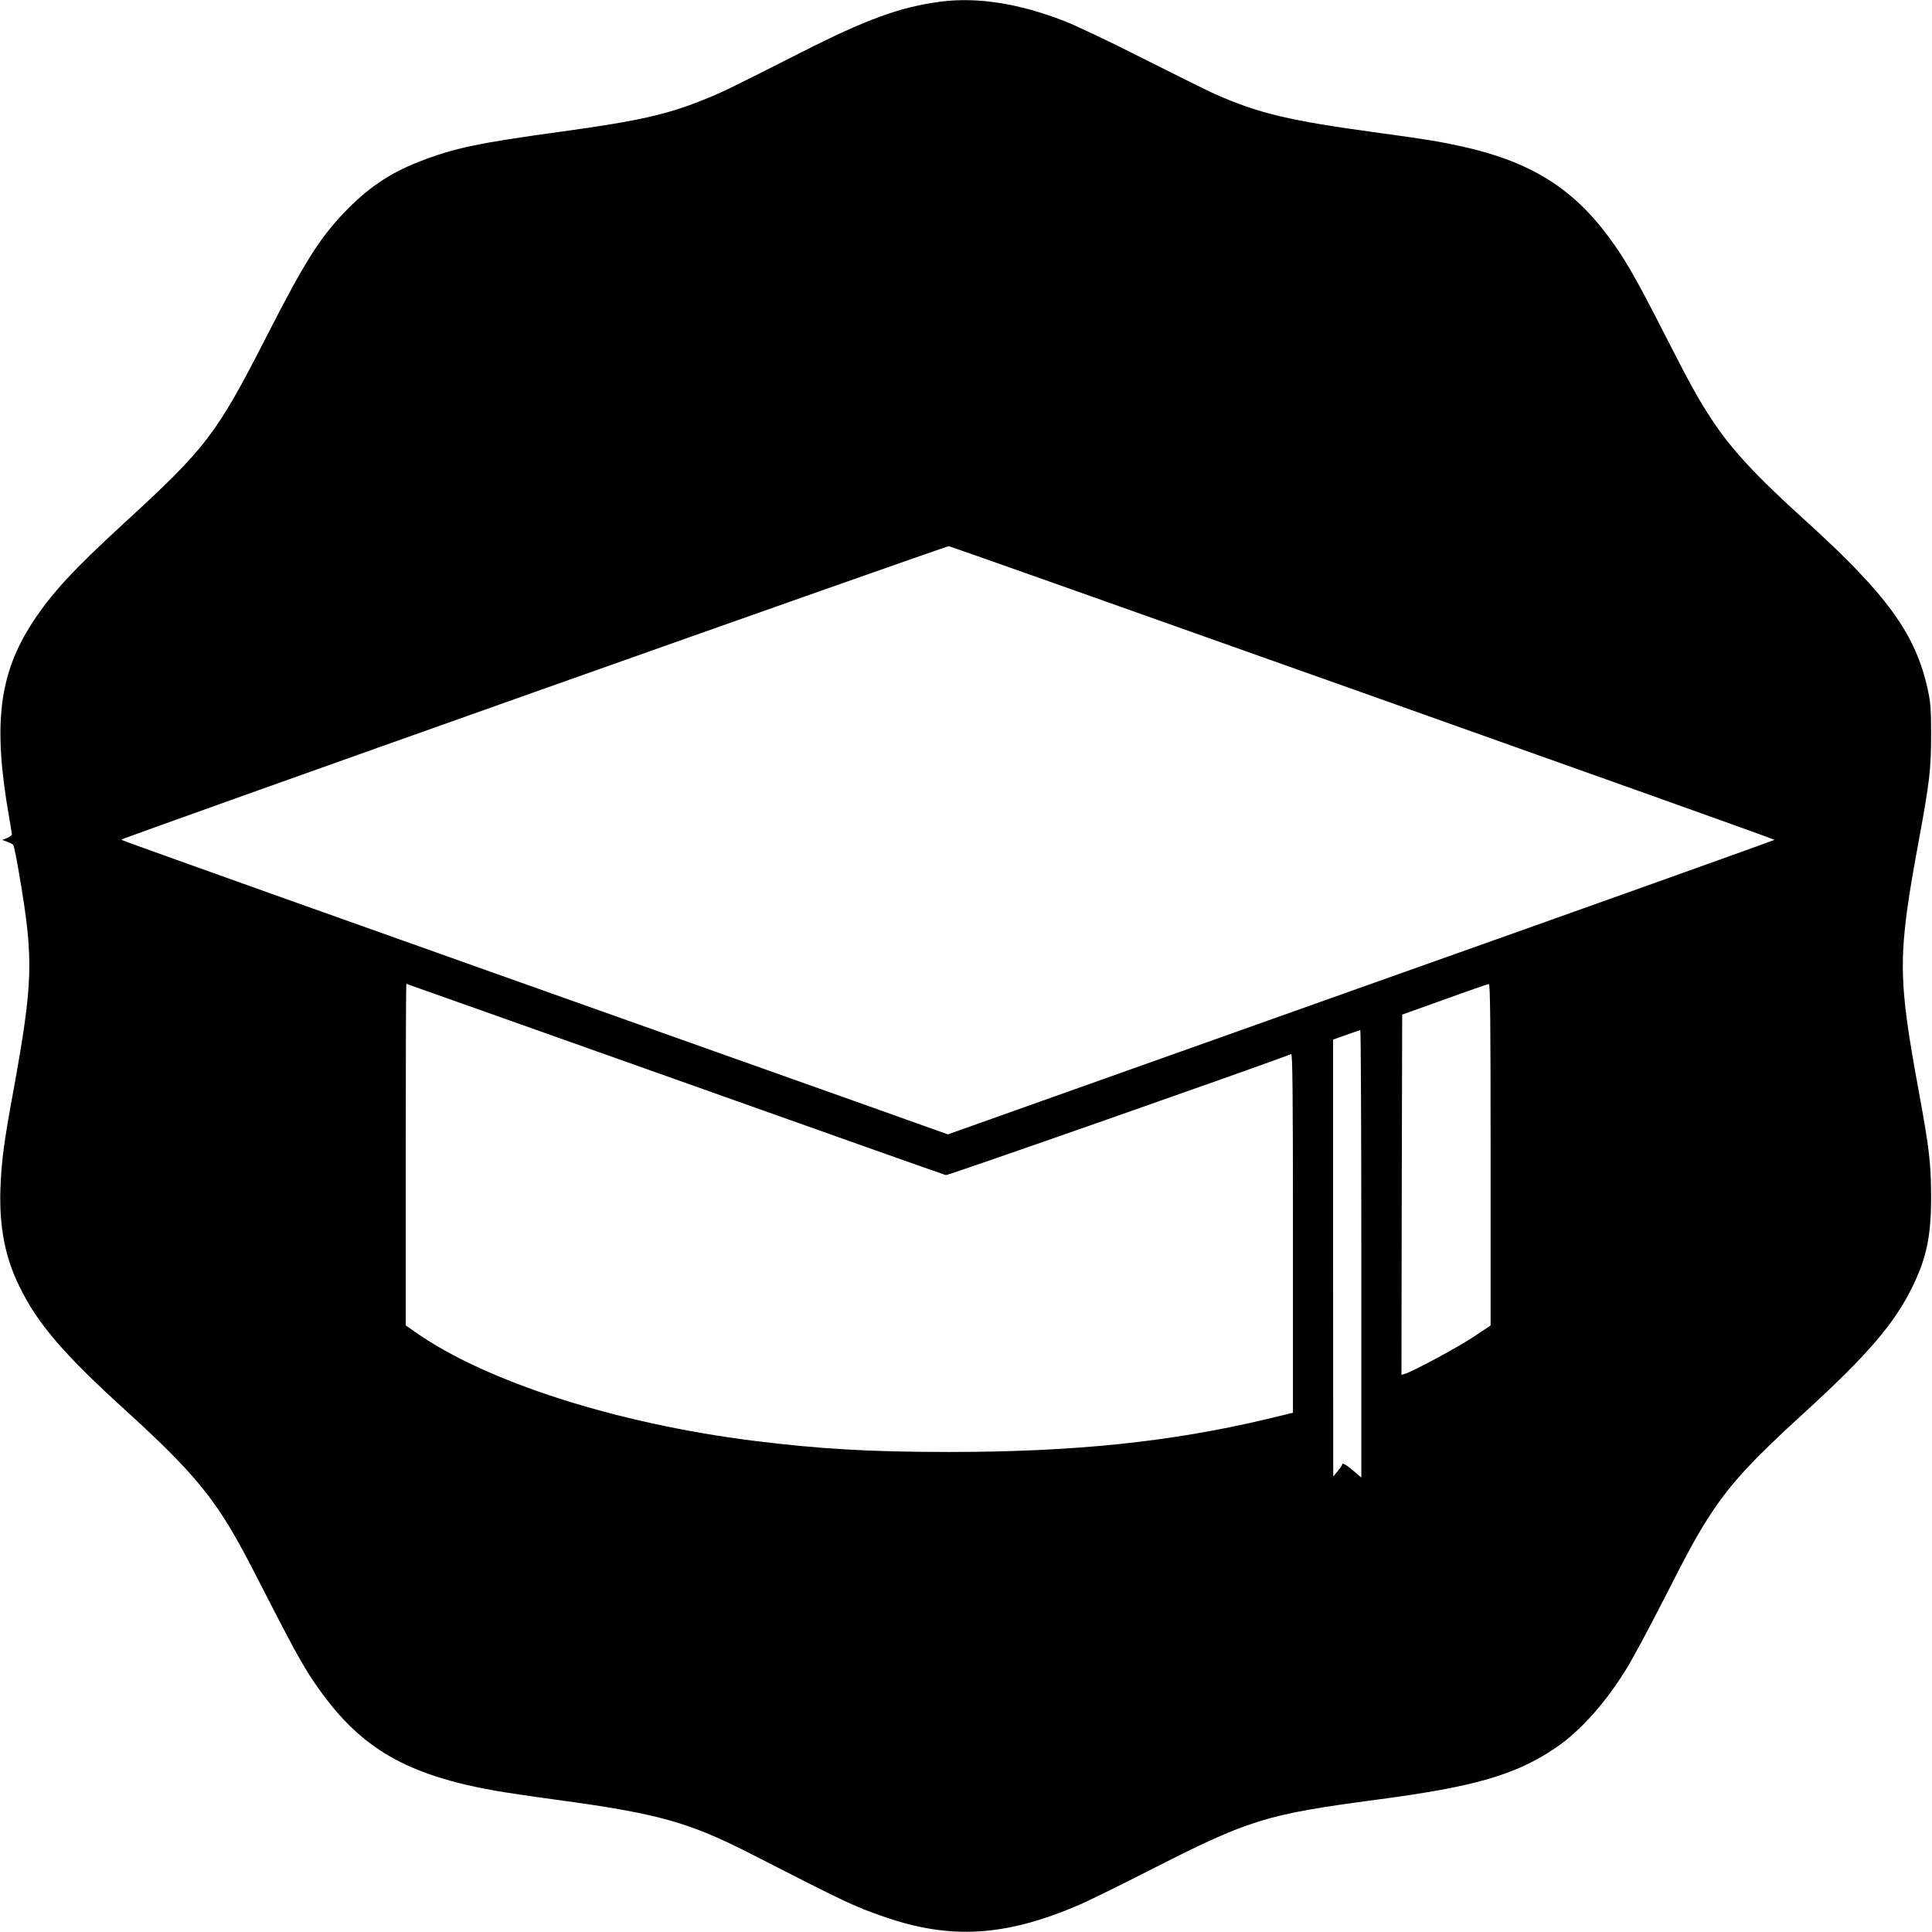 <?xml version="1.0" standalone="no"?>
<!DOCTYPE svg PUBLIC "-//W3C//DTD SVG 20010904//EN"
 "http://www.w3.org/TR/2001/REC-SVG-20010904/DTD/svg10.dtd">
<svg version="1.0" xmlns="http://www.w3.org/2000/svg"
 width="1300pt" height="1300pt" viewBox="0 0 1300 1300"
 preserveAspectRatio="xMidYMid meet">
<g transform="translate(0,1300) scale(0.1,-0.1)"
fill="#000000" stroke="none">
<path d="M6330 12989 c-270 -35 -499 -118 -940 -342 -473 -240 -538 -272 -665
-322 -242 -97 -441 -141 -943 -210 -569 -78 -727 -111 -967 -205 -196 -77
-342 -177 -497 -338 -170 -179 -268 -334 -524 -835 -338 -661 -406 -750 -959
-1257 -343 -315 -488 -472 -616 -668 -226 -347 -267 -685 -159 -1303 11 -63
20 -119 20 -124 0 -6 -15 -16 -32 -24 l-33 -13 32 -11 c18 -7 36 -16 42 -22 5
-5 25 -104 44 -220 94 -554 89 -706 -42 -1430 -64 -346 -81 -475 -88 -660 -9
-256 30 -463 127 -660 122 -251 298 -456 715 -835 339 -308 503 -485 639 -690
89 -135 142 -231 333 -605 178 -347 242 -460 333 -586 284 -397 589 -572 1180
-678 63 -11 249 -39 412 -61 689 -93 894 -151 1318 -368 627 -321 683 -348
884 -418 453 -158 822 -135 1321 80 61 27 268 128 460 226 680 347 790 381
1536 480 668 88 941 168 1212 353 167 114 344 315 486 553 35 58 140 254 232
434 184 361 233 449 325 590 132 200 282 362 619 669 429 391 613 605 735 856
95 195 125 345 124 610 -1 215 -12 315 -80 685 -147 802 -147 921 0 1720 70
379 80 469 80 695 0 169 -3 216 -22 303 -81 375 -273 640 -827 1142 -335 303
-497 479 -629 680 -92 141 -141 229 -325 590 -191 374 -263 498 -375 647 -242
323 -527 497 -976 597 -154 34 -247 49 -555 91 -606 82 -814 131 -1112 263
-50 23 -269 131 -485 240 -216 110 -454 223 -528 251 -303 118 -583 162 -830
130z m2842 -4651 c1522 -541 2768 -985 2768 -989 0 -3 -1251 -450 -2781 -993
l-2781 -989 -631 225 c-3891 1382 -4934 1754 -4931 1758 13 14 5552 1978 5569
1975 11 -2 1265 -446 2787 -987z m-4631 -2599 c992 -353 1813 -644 1824 -646
14 -3 2076 720 2323 814 9 4 12 -241 12 -1204 l0 -1209 -177 -43 c-649 -154
-1299 -221 -2138 -221 -532 0 -872 20 -1320 76 -922 117 -1792 396 -2267 728
l-68 48 0 1149 c0 632 2 1149 4 1149 2 0 815 -289 1807 -641z m5489 -509 l0
-1149 -119 -79 c-107 -71 -402 -229 -459 -247 l-22 -6 2 1212 3 1212 285 102
c157 57 291 103 298 104 9 1 12 -235 12 -1149z m-870 -666 l0 -1506 -54 46
c-50 43 -76 56 -76 39 0 -5 -14 -24 -30 -43 l-29 -35 -1 1470 0 1470 88 31
c48 17 90 32 95 33 4 0 7 -677 7 -1505z"/>
</g>
</svg>
